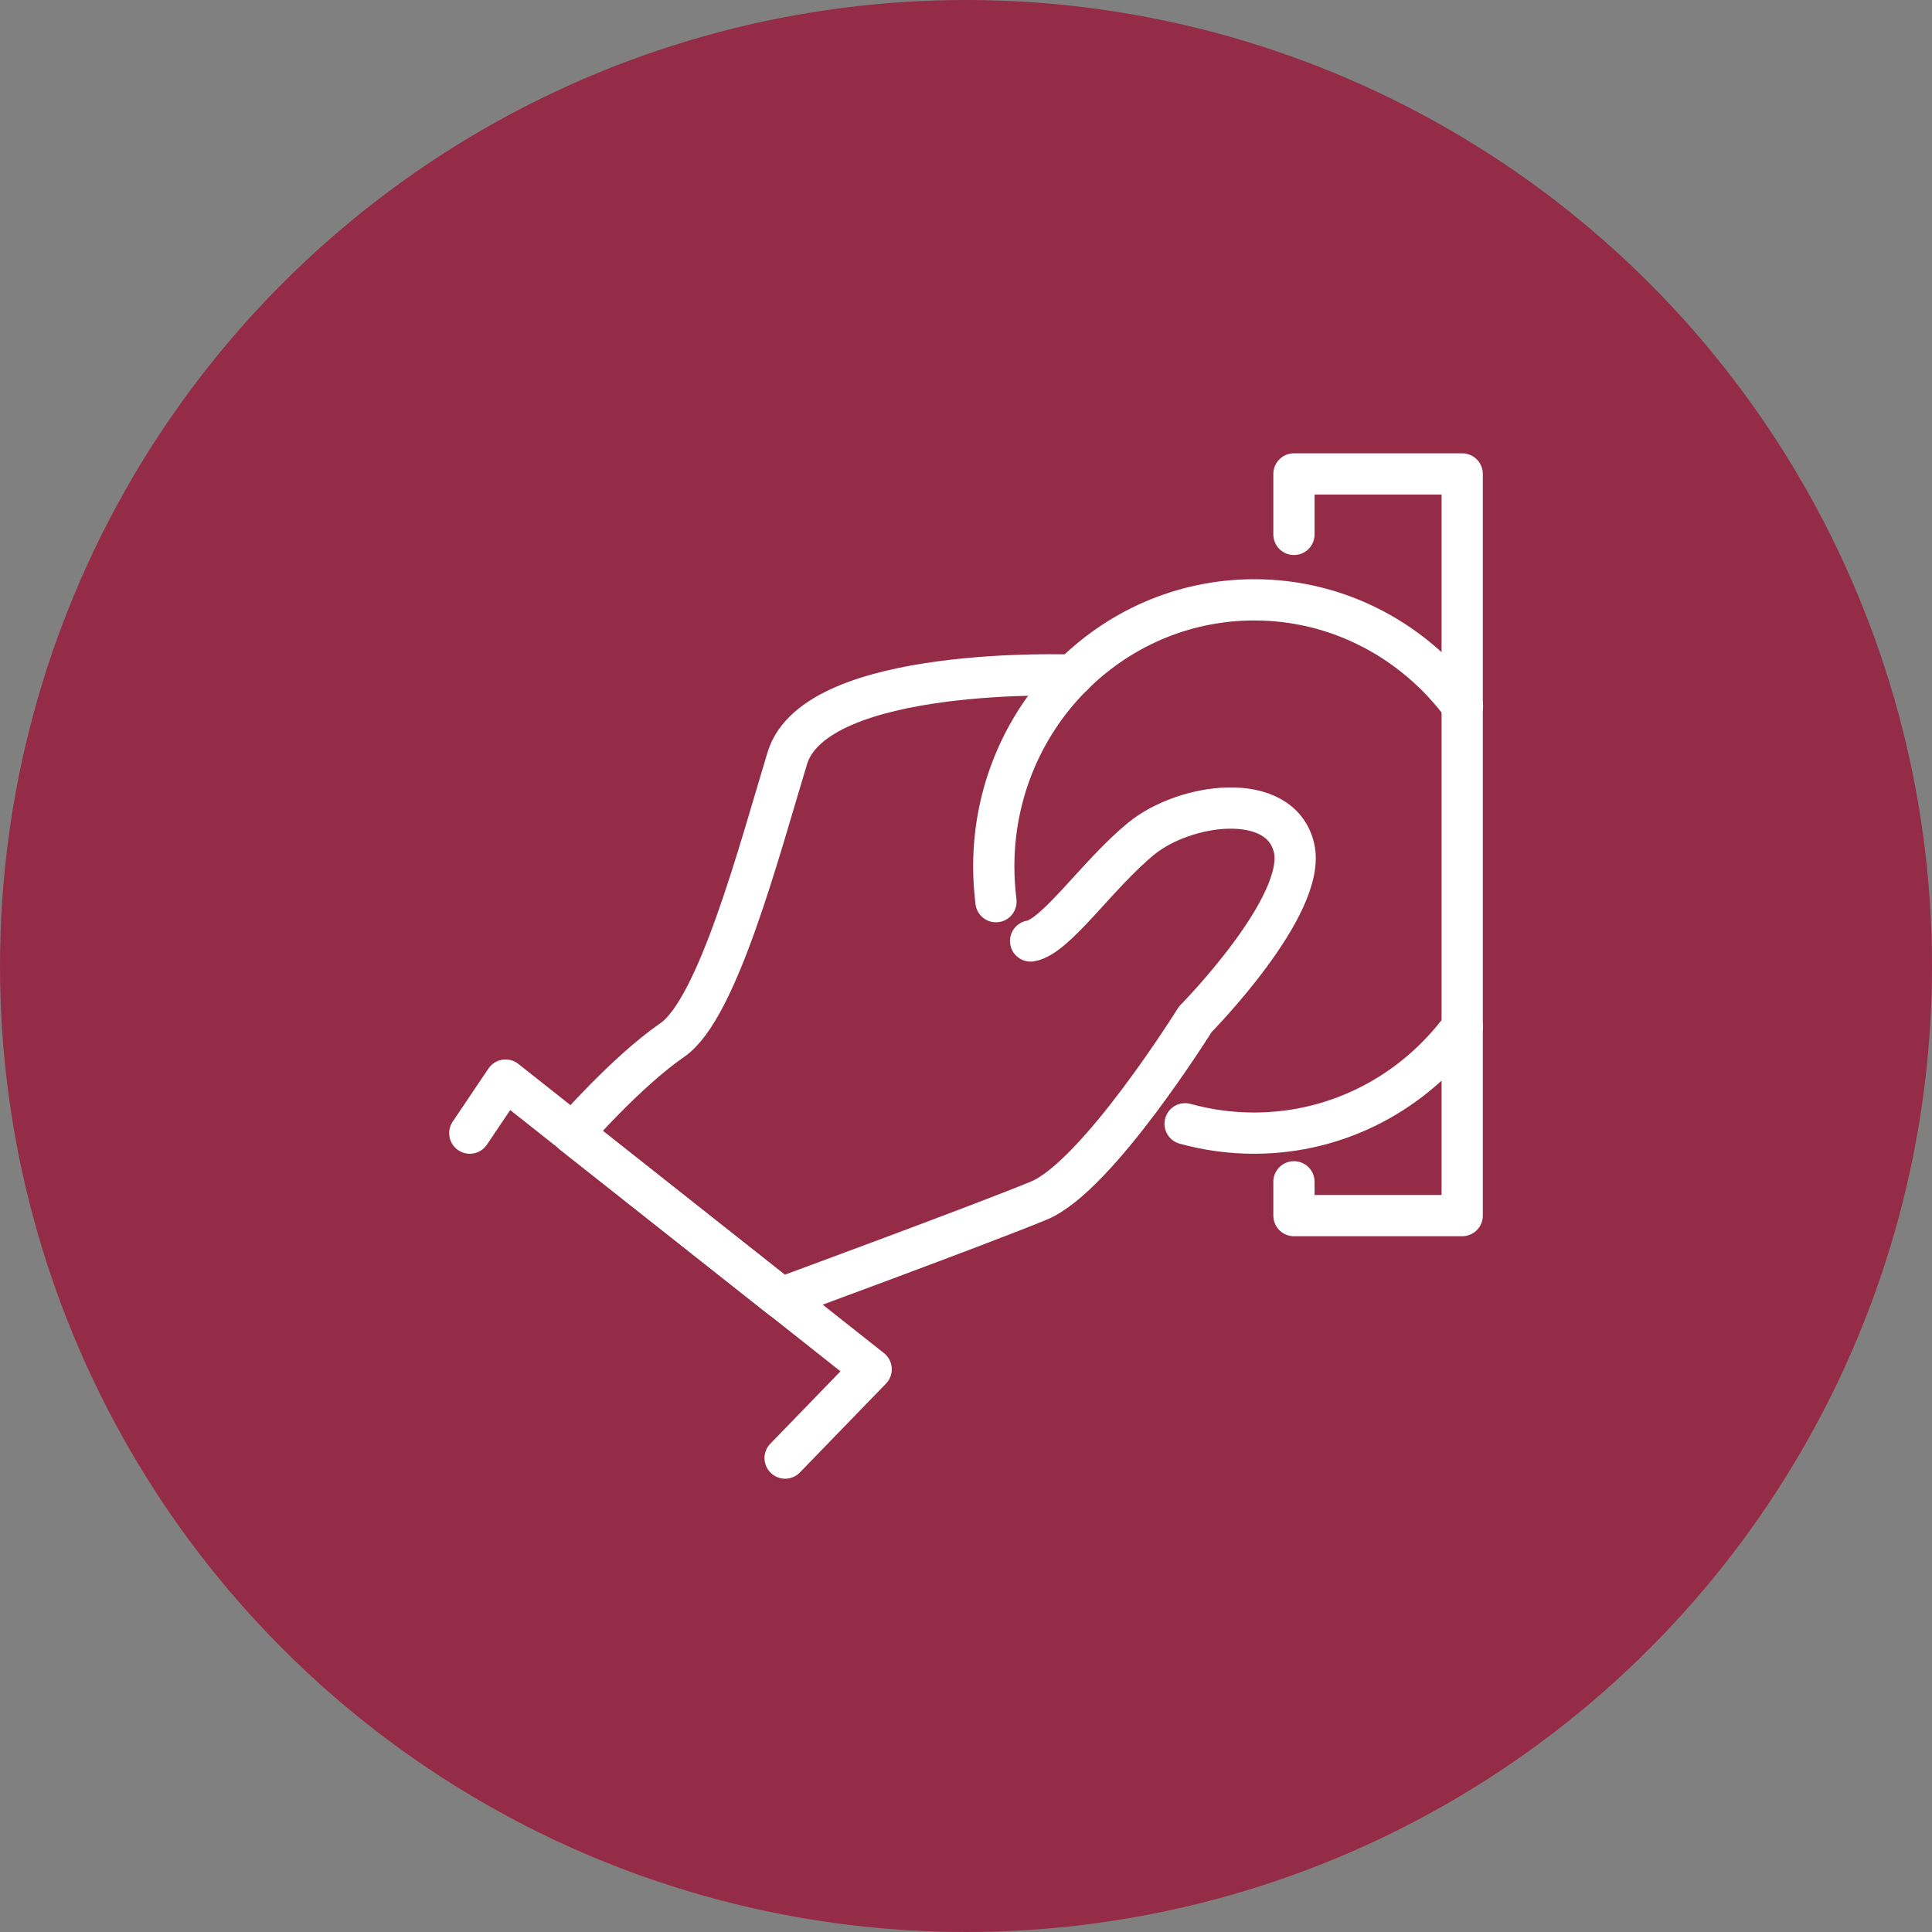 <?xml version="1.0" encoding="UTF-8"?>
<svg id="Ebene_1" data-name="Ebene 1" xmlns="http://www.w3.org/2000/svg" viewBox="0 0 70.28 70.28">
  <rect x="0" y="0" width="70.28" height="70.28" fill="#808080" stroke="none"/>
  <defs>
    <style>
      .cls-1 {
        fill: #942c48;
        stroke: #942c48;
        stroke-miterlimit: 10;
        stroke-width: 1.9px;
      }

      .cls-2 {
        fill: none;
        stroke: #fff;
        stroke-linecap: round;
        stroke-linejoin: round;
        stroke-width: 1.5px;
      }
    </style>
  </defs>
  <circle class="cls-1" cx="35.14" cy="35.14" r="34.19"/>
  <g>
    <path class="cls-2" d="M53.19,37.36c-1.73,2.35-4.48,3.86-7.57,3.86-.87,0-1.71-.12-2.51-.34"/>
    <path class="cls-2" d="M36.23,32.8c-.05-.42-.08-.84-.08-1.28,0-5.36,4.24-9.7,9.48-9.7,3.09,0,5.84,1.52,7.57,3.86"/>
    <path class="cls-2" d="M39.03,24.56s-9.36-.37-10.39,3.02c-1.03,3.39-2.53,9.11-4.18,10.25-1.66,1.14-3.63,3.4-3.63,3.4l7.58,5.99s7.26-2.67,9.39-3.55c2.13-.89,5.68-6.59,5.68-6.59,0,0,4.1-4.15,3.59-6.25-.51-2.1-3.98-1.62-5.56-.32-1.58,1.29-3.1,3.57-4.02,3.72"/>
    <polyline class="cls-2" points="47.07 19.44 47.07 17.24 53.19 17.24 53.19 44.22 47.07 44.22 47.07 42.99"/>
    <polyline class="cls-2" points="28.56 53.04 31.69 49.81 18.39 39.29 17.09 41.22"/>
  </g>
</svg>